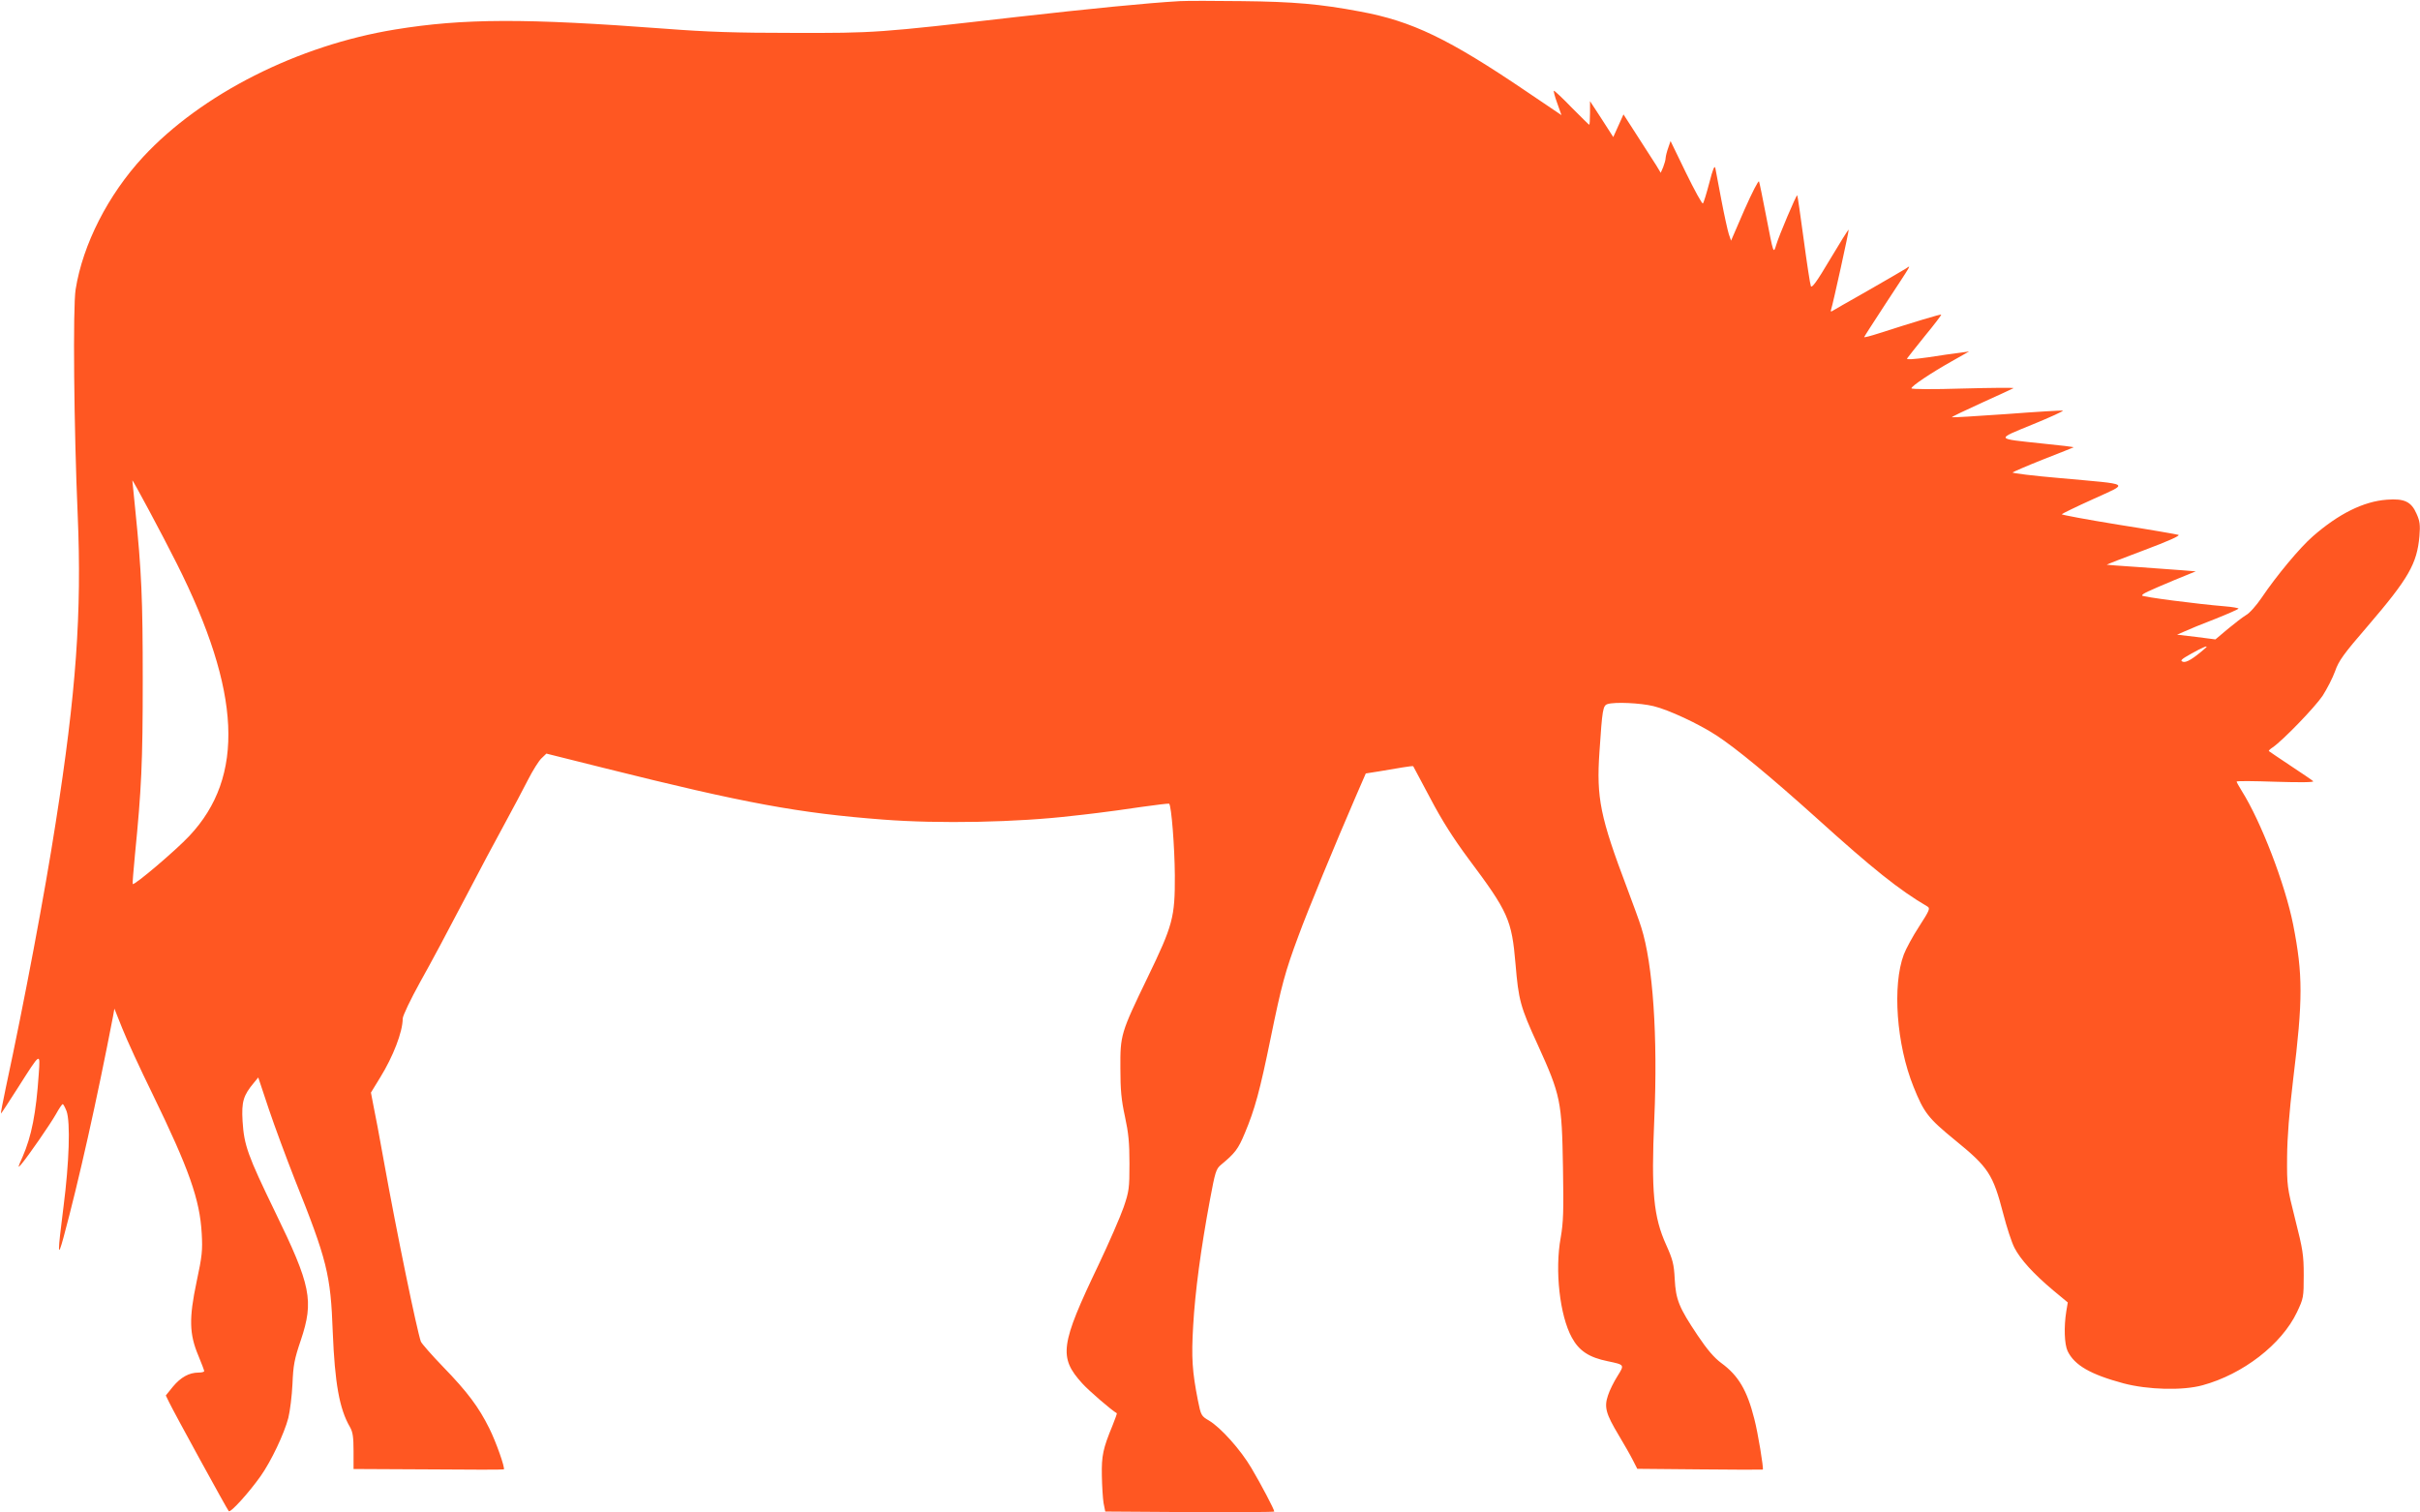 <?xml version="1.0" standalone="no"?>
<!DOCTYPE svg PUBLIC "-//W3C//DTD SVG 20010904//EN"
 "http://www.w3.org/TR/2001/REC-SVG-20010904/DTD/svg10.dtd">
<svg version="1.0" xmlns="http://www.w3.org/2000/svg"
 width="1280pt" height="800pt" viewBox="0 0 1280 800"
 preserveAspectRatio="xMidYMid meet">
<g transform="translate(0,800) scale(0.1,-0.1)"
fill="#ff5722" stroke="none">
<path d="M6240 7994 c-175 -10 -475 -40 -865 -84 -731 -84 -747 -85 -1180 -84
-301 0 -455 5 -675 22 -743 56 -1068 55 -1430 -4 -515 -84 -1024 -341 -1333
-674 -185 -200 -319 -462 -357 -701 -15 -92 -9 -735 11 -1194 22 -516 -8 -938
-117 -1630 -57 -368 -165 -941 -263 -1397 -16 -76 -28 -138 -26 -138 2 0 42
62 90 137 121 190 118 189 110 73 -14 -208 -38 -330 -86 -440 -25 -55 -26 -61
-8 -40 39 46 155 214 185 267 16 29 32 53 36 53 3 0 12 -17 20 -37 21 -59 14
-271 -16 -505 -32 -251 -32 -280 0 -163 81 299 177 730 262 1170 l7 40 42
-105 c23 -58 94 -213 159 -345 195 -401 251 -560 261 -740 5 -88 2 -119 -27
-254 -41 -194 -39 -277 9 -391 17 -41 31 -78 31 -82 0 -5 -14 -8 -30 -8 -50 0
-94 -25 -135 -74 l-38 -47 17 -35 c24 -51 307 -567 316 -577 9 -10 106 97 169
186 55 78 124 223 146 307 9 36 19 117 22 180 4 99 10 131 44 231 70 209 54
289 -136 679 -145 299 -164 352 -172 480 -6 103 4 136 60 203 l23 28 56 -168
c31 -92 93 -259 137 -371 171 -427 190 -503 201 -807 11 -271 35 -407 91 -503
15 -26 19 -53 19 -127 l0 -95 396 -2 c218 -2 397 -2 399 0 7 8 -41 145 -77
217 -56 113 -116 193 -244 325 -61 63 -114 124 -118 134 -21 60 -127 572 -196
956 -22 124 -47 256 -55 293 l-13 68 49 80 c68 110 119 241 119 311 0 15 41
101 93 195 52 92 156 287 232 433 76 146 173 328 216 406 42 77 97 181 122
230 25 49 57 100 71 113 l26 25 308 -77 c744 -186 1028 -238 1472 -272 296
-23 711 -15 1005 20 22 2 81 9 130 15 50 6 154 20 233 32 78 11 144 19 146 17
12 -12 29 -229 30 -379 1 -222 -10 -263 -144 -540 -142 -294 -145 -304 -144
-480 0 -115 5 -168 24 -255 19 -88 24 -138 24 -250 0 -130 -2 -146 -31 -231
-17 -49 -77 -187 -133 -305 -202 -422 -211 -488 -86 -626 35 -39 156 -143 183
-158 2 -1 -9 -31 -23 -66 -50 -121 -58 -159 -56 -264 1 -55 5 -120 9 -145 l9
-45 447 -3 c246 -1 447 0 447 3 0 11 -71 146 -121 230 -57 97 -162 214 -224
251 -41 24 -43 27 -59 107 -30 153 -35 224 -25 395 10 177 40 404 89 667 27
145 32 162 57 183 76 63 92 84 127 168 53 126 80 225 137 504 57 278 76 350
147 540 48 132 197 492 303 737 l53 122 70 11 c39 7 95 16 125 21 30 5 55 8
56 6 1 -1 41 -77 90 -169 62 -118 122 -212 202 -320 211 -282 229 -323 249
-557 16 -190 25 -226 117 -426 122 -269 128 -298 134 -652 4 -230 2 -288 -12
-369 -32 -173 -5 -413 59 -529 38 -70 91 -105 190 -125 90 -19 89 -18 51 -79
-19 -30 -42 -76 -50 -102 -21 -62 -11 -97 56 -209 28 -47 62 -106 75 -132 l24
-47 331 -3 c182 -2 332 -2 333 -1 5 6 -26 196 -45 268 -38 151 -84 229 -174
295 -38 28 -75 71 -126 147 -99 148 -115 188 -121 298 -4 78 -10 102 -45 180
-67 148 -80 282 -63 667 19 434 -7 819 -69 1013 -10 33 -44 125 -74 205 -143
378 -164 479 -147 724 15 224 18 244 43 252 38 12 173 6 243 -11 79 -19 238
-93 333 -155 104 -68 280 -213 526 -434 302 -273 440 -383 590 -471 15 -9 11
-20 -44 -105 -34 -52 -70 -119 -81 -148 -62 -164 -39 -477 51 -700 55 -137 77
-166 219 -282 178 -145 201 -180 256 -391 18 -70 44 -150 59 -179 32 -62 100
-137 206 -226 l76 -63 -8 -48 c-13 -81 -10 -172 7 -209 36 -75 121 -124 296
-171 129 -34 313 -39 418 -10 213 58 418 216 499 386 35 74 36 79 36 196 0
108 -5 137 -45 295 -43 171 -44 178 -43 330 1 107 11 233 32 410 52 424 52
555 0 820 -43 215 -170 545 -272 707 -15 24 -27 46 -27 49 0 4 93 3 208 -1
131 -4 203 -3 197 3 -5 5 -59 42 -120 82 -60 40 -112 75 -114 77 -3 2 6 11 20
20 54 37 223 212 264 273 23 36 53 94 66 130 19 55 45 91 172 238 217 253 261
330 274 476 5 60 2 80 -15 118 -28 65 -65 82 -157 75 -124 -9 -256 -75 -392
-194 -68 -59 -192 -208 -271 -325 -27 -40 -64 -82 -83 -92 -18 -11 -61 -44
-97 -74 l-64 -54 -101 13 -102 12 39 17 c21 10 94 40 162 66 68 27 124 52 124
55 0 3 -33 9 -72 12 -146 12 -438 50 -438 57 0 9 29 22 169 81 l115 47 -75 6
c-41 3 -146 11 -234 17 -88 6 -161 11 -162 12 -1 1 88 36 198 77 128 48 193
77 181 81 -9 3 -153 28 -319 54 -166 27 -300 52 -298 55 2 3 77 40 166 80 192
88 210 76 -173 111 -141 12 -255 26 -253 30 3 3 76 35 162 69 87 34 159 63
161 64 1 2 -73 11 -165 20 -252 27 -249 20 -52 101 93 38 165 71 160 73 -5 2
-139 -6 -297 -18 -158 -11 -288 -19 -290 -17 -2 2 69 36 159 77 89 40 164 75
167 77 3 3 -118 2 -267 -2 -159 -5 -273 -4 -273 1 0 12 103 81 215 144 l90 51
-50 -7 c-27 -3 -103 -14 -167 -24 -79 -11 -115 -13 -111 -6 4 6 47 60 95 120
49 59 87 110 86 112 -4 3 -140 -38 -330 -99 -43 -14 -78 -23 -78 -20 0 2 51
81 113 176 147 224 136 205 107 186 -14 -9 -106 -62 -205 -119 -99 -56 -183
-104 -187 -107 -4 -2 -6 2 -3 9 10 30 96 420 93 423 -2 2 -46 -69 -98 -156
-71 -120 -97 -155 -102 -142 -4 10 -21 121 -38 248 -17 126 -32 231 -34 232
-4 5 -97 -214 -111 -262 -15 -49 -14 -52 -55 160 -17 88 -33 167 -36 175 -3 8
-37 -59 -77 -149 l-71 -164 -12 35 c-6 19 -24 100 -39 179 -15 79 -29 155 -32
169 -4 18 -13 -3 -32 -77 -15 -57 -30 -106 -34 -109 -4 -4 -44 69 -89 161
l-82 169 -12 -35 c-7 -19 -13 -43 -14 -54 0 -11 -7 -33 -13 -49 l-13 -30 -24
40 c-13 21 -58 91 -99 154 l-74 115 -27 -60 -27 -60 -61 95 -62 95 0 -62 c0
-35 -2 -63 -4 -63 -2 0 -43 41 -92 90 -48 50 -91 90 -95 90 -3 0 4 -29 17 -64
l23 -65 -182 123 c-416 282 -608 374 -883 425 -212 40 -353 52 -624 55 -146 2
-294 2 -330 0z m-5305 -2975 c341 -678 362 -1127 66 -1441 -70 -75 -290 -262
-299 -254 -2 2 4 73 12 157 34 343 41 485 41 919 0 434 -6 574 -40 909 -8 79
-15 146 -15 150 0 8 159 -288 235 -440z m10730 -447 c-64 -56 -102 -79 -119
-72 -17 5 -9 13 45 43 60 34 96 48 74 29z"/>
</g>
</svg>
